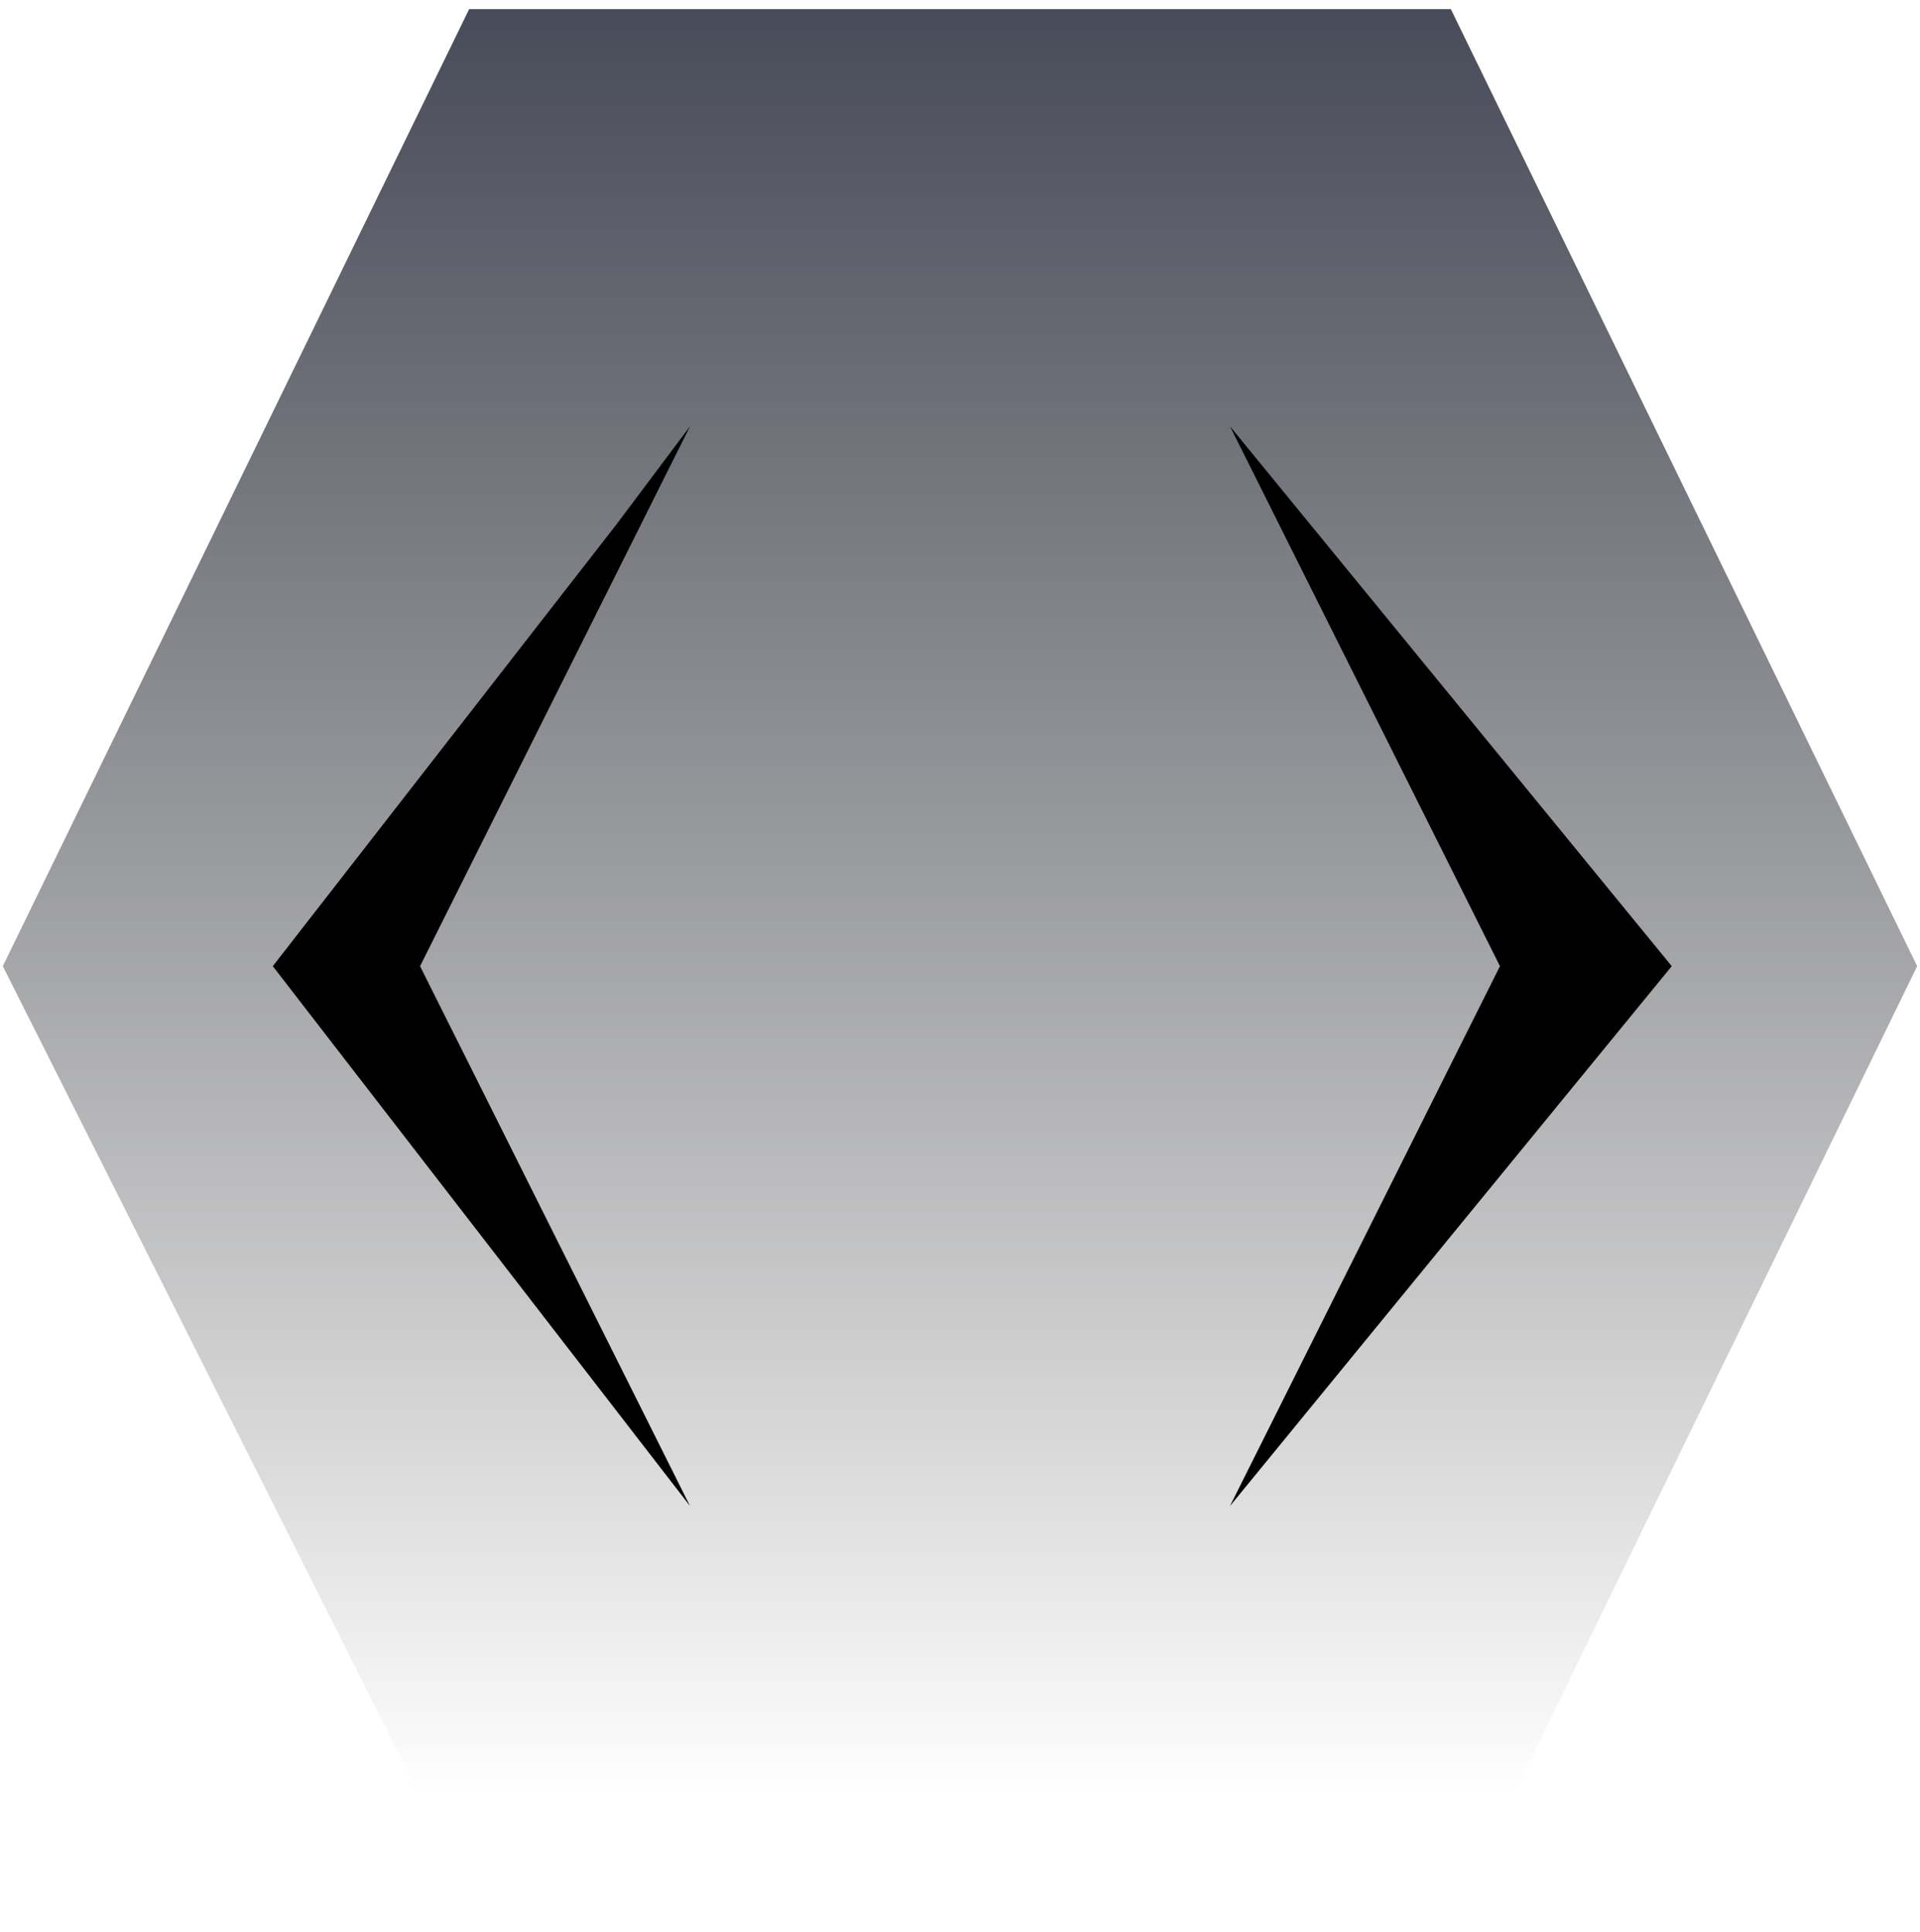 <svg width="152" height="153" viewBox="0 0 152 153" fill="none" xmlns="http://www.w3.org/2000/svg">
<path d="M151.776 76.499L114.859 152.276H97.373H38.32L21.714 119.245L0.223 76.499L37.14 0.723H54.627H114.859L130.951 33.754L151.776 76.499Z" fill="url(#paint0_linear_589_3834)"/>
<path d="M97.373 119.245L118.746 76.499L97.373 33.753L132.347 76.499L97.373 119.245Z" fill="black"/>
<path d="M48.799 41.526L54.628 33.754L33.255 76.5L54.628 119.246L21.597 76.5L48.799 41.526Z" fill="black"/>
<defs>
<linearGradient id="paint0_linear_589_3834" x1="75.999" y1="-6.714" x2="75.999" y2="142.054" gradientUnits="userSpaceOnUse">
<stop stop-color="#3F4352"/>
<stop offset="1" stop-color="#2B2B2B" stop-opacity="0"/>
</linearGradient>
</defs>
</svg>
